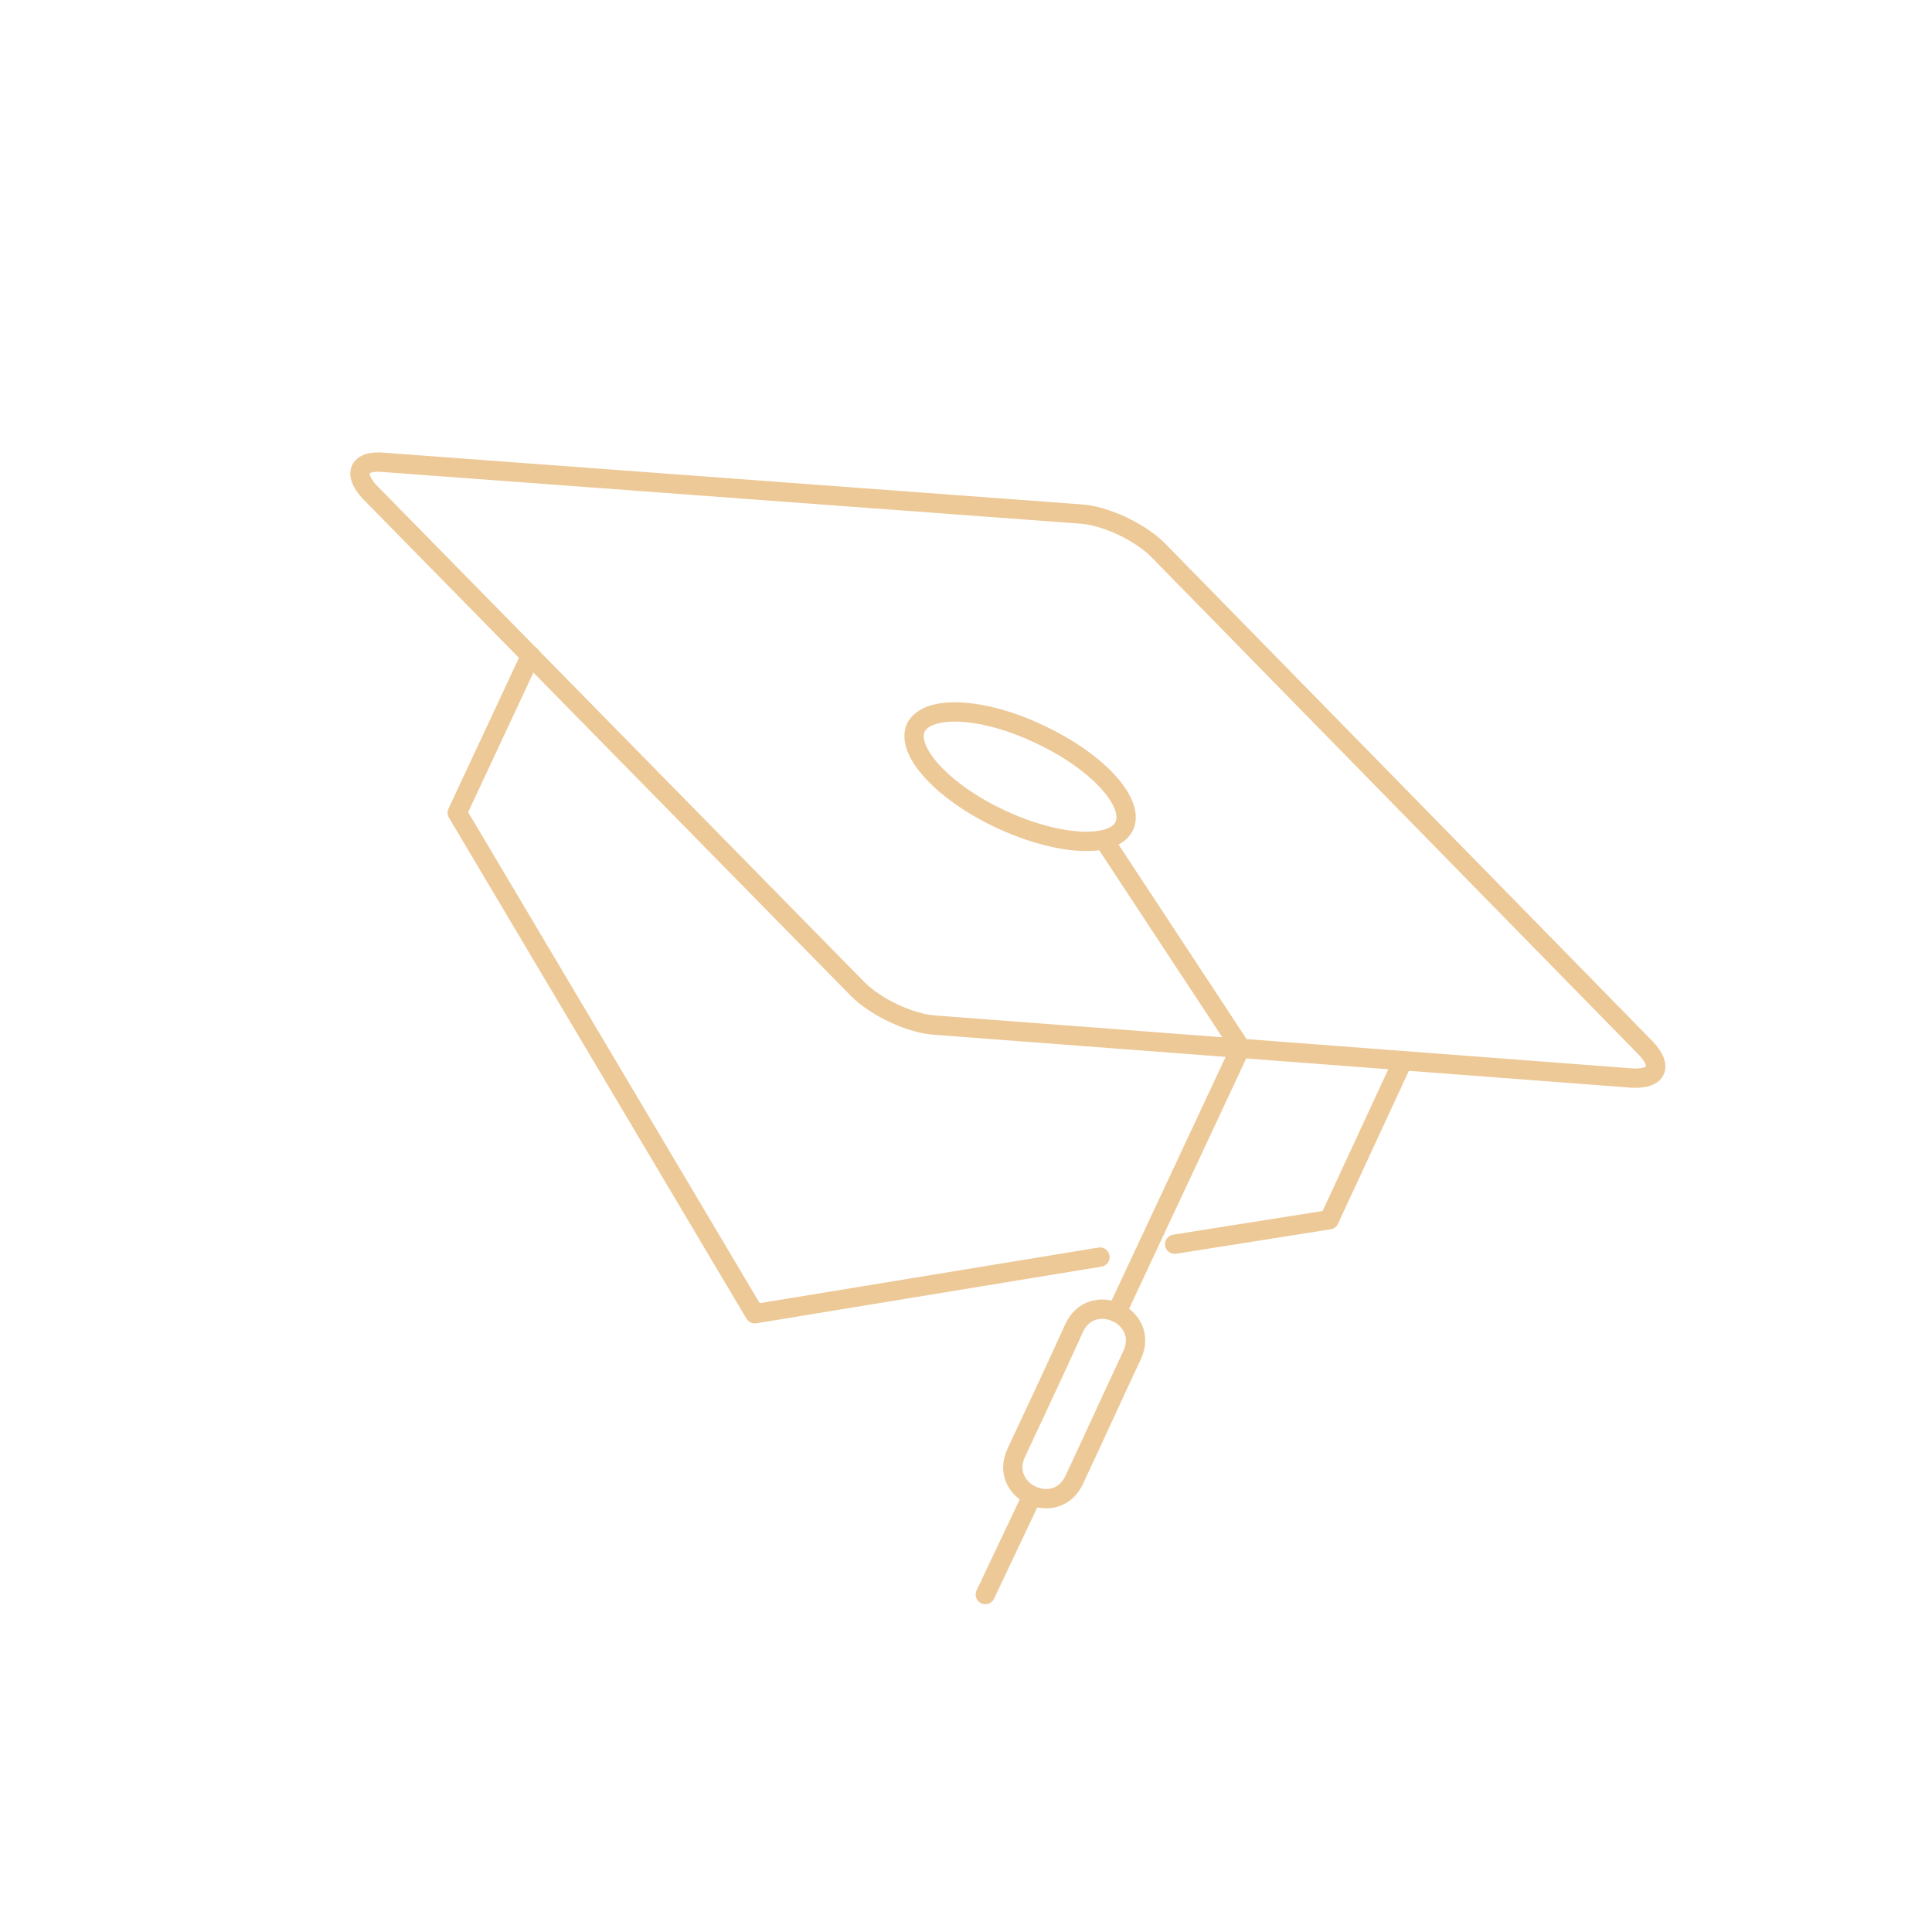 <?xml version="1.0" encoding="UTF-8"?> <svg xmlns="http://www.w3.org/2000/svg" width="150" height="150" viewBox="0 0 150 150" fill="none"><path d="M29.8 35.9C27.8 35.7 27.4 36.8 28.7 38.2L66.6 76.8C68 78.2 70.7 79.5 72.7 79.6L126.7 83.7C128.7 83.8 129.1 82.8 127.8 81.4L89.9 42.7C88.5 41.3 85.8 40 83.8 39.9L29.8 35.9Z" stroke="#EDC997" stroke-width="1.5" stroke-miterlimit="10" stroke-linecap="round" stroke-linejoin="round"></path><path d="M91.2 96.6L103.2 94.7L108.9 82.4" stroke="#EDC997" stroke-width="1.5" stroke-miterlimit="10" stroke-linecap="round" stroke-linejoin="round"></path><path d="M41.2 50.9L35.5 63.1L58.6 102L85.4 97.6" stroke="#EDC997" stroke-width="1.5" stroke-miterlimit="10" stroke-linecap="round" stroke-linejoin="round"></path><path d="M71.1 56.5C70.3 58.3 73.2 61.5 77.7 63.6C82.2 65.7 86.5 65.9 87.3 64.1C88.1 62.3 85.2 59.1 80.7 57C76.3 54.9 72 54.7 71.1 56.5Z" stroke="#EDC997" stroke-width="1.5" stroke-miterlimit="10" stroke-linecap="round" stroke-linejoin="round"></path><path d="M85.9 65.5L96.3 81.3" stroke="#EDC997" stroke-width="1.5" stroke-miterlimit="10" stroke-linecap="round" stroke-linejoin="round"></path><path d="M76.5 123.8L80.1 116.2" stroke="#EDC997" stroke-width="1.5" stroke-miterlimit="10" stroke-linecap="round" stroke-linejoin="round"></path><path d="M86.7 101.9L96.2 81.6" stroke="#EDC997" stroke-width="1.5" stroke-miterlimit="10" stroke-linecap="round" stroke-linejoin="round"></path><path d="M78.9 112.8C77.5 115.8 82 117.9 83.4 114.9C84.9 111.7 86.4 108.4 87.9 105.2C89.3 102.2 84.8 100.1 83.4 103.1C81.9 106.4 80.4 109.6 78.9 112.8Z" stroke="#EDC997" stroke-width="1.5" stroke-miterlimit="10" stroke-linecap="round" stroke-linejoin="round"></path></svg> 